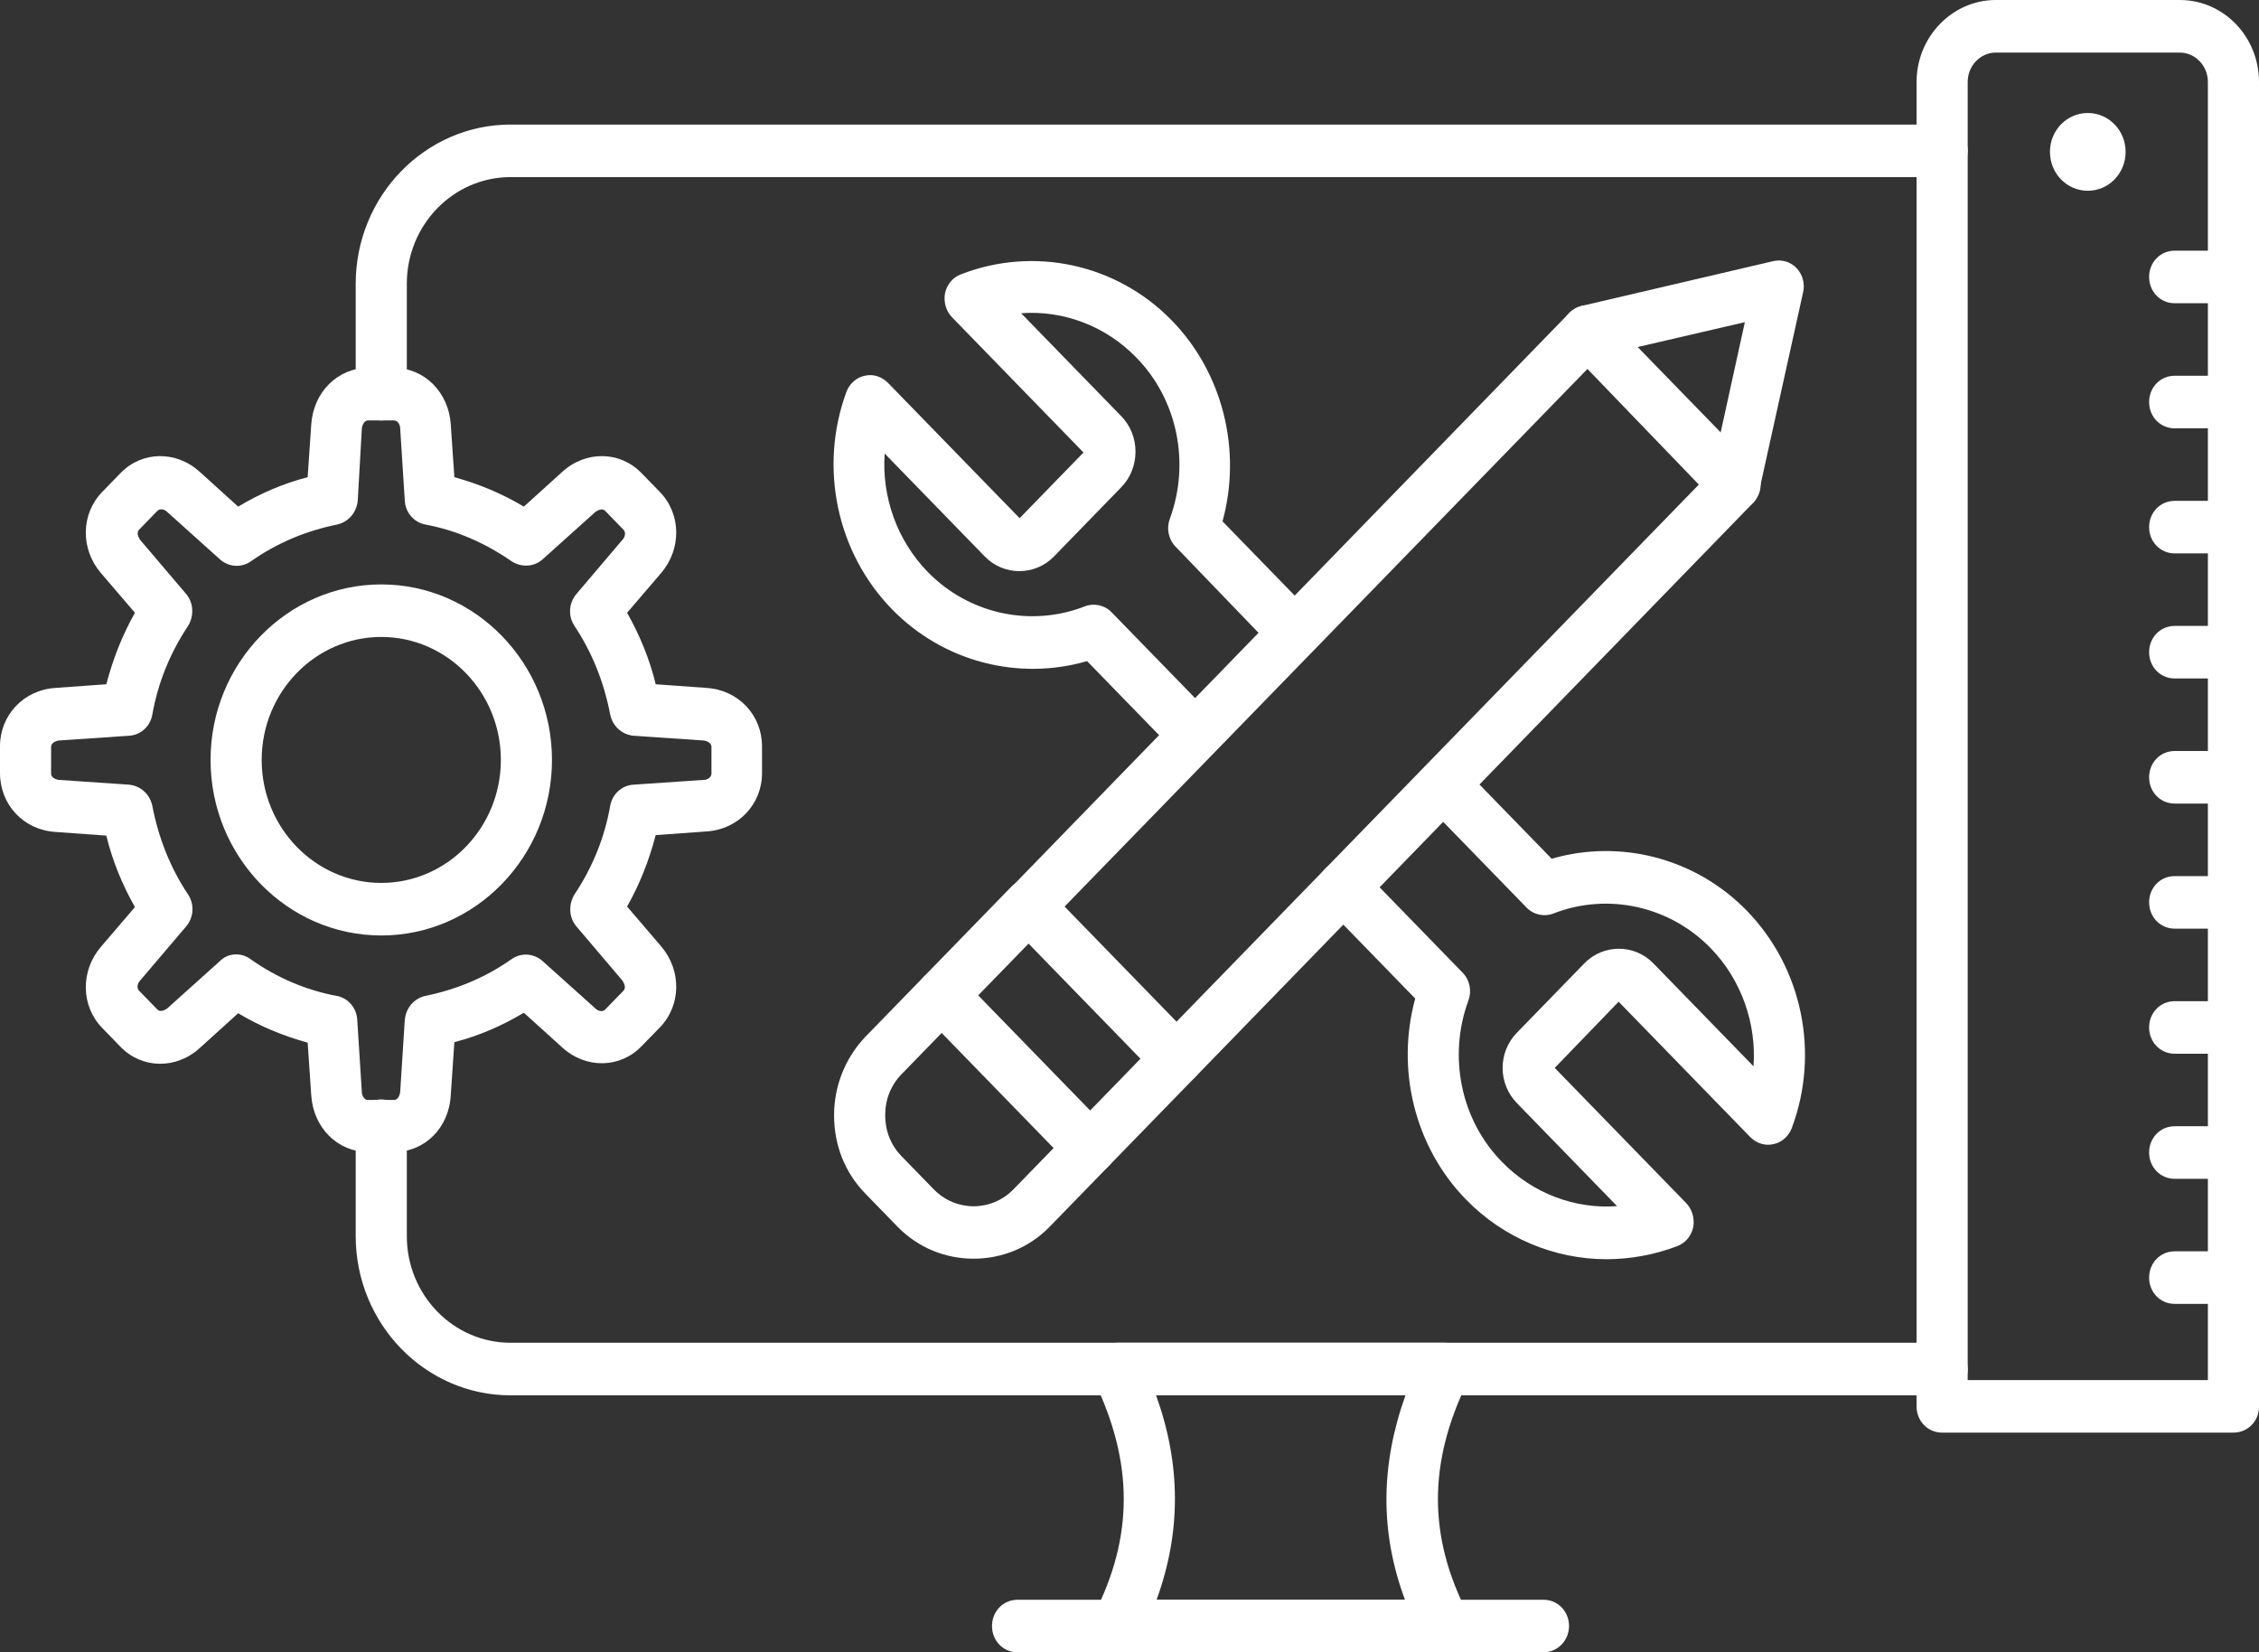 <svg width="67" height="49" viewBox="0 0 67 49" fill="none" xmlns="http://www.w3.org/2000/svg">
<rect x="0" y="0" width="67" height="49" fill="#333333" stroke="none"/>
<path d="M66.242 42.485H57.602C57.177 42.485 56.844 42.142 56.844 41.706V2.431C56.844 1.091 57.905 0 59.193 0H64.65C65.954 0 67 1.091 67 2.431V41.722C67 42.142 66.666 42.485 66.242 42.485ZM58.36 40.927H65.484V2.431C65.484 1.948 65.105 1.559 64.65 1.559H59.193C58.739 1.559 58.36 1.948 58.36 2.431V40.927Z" fill="white"/>
<path fill-rule="evenodd" clip-rule="evenodd" d="M63.044 4.504C63.044 5.143 62.543 5.657 61.922 5.657C61.3 5.657 60.8 5.143 60.8 4.504C60.8 3.865 61.3 3.351 61.922 3.351C62.543 3.351 63.044 3.865 63.044 4.504Z" fill="white"/>
<path d="M47.643 37.342C46.112 37.342 44.596 36.719 43.474 35.566C41.958 34.007 41.398 31.716 41.974 29.612L39.306 26.869C39.002 26.557 39.002 26.074 39.306 25.762C39.609 25.451 40.079 25.451 40.382 25.762L43.383 28.848C43.596 29.067 43.656 29.394 43.55 29.674C42.944 31.326 43.323 33.212 44.55 34.459C45.46 35.394 46.718 35.862 47.961 35.768L44.99 32.713C44.717 32.433 44.566 32.059 44.566 31.669C44.566 31.28 44.717 30.905 44.99 30.625L46.991 28.568C47.552 27.991 48.477 27.991 49.037 28.568L52.008 31.622C52.099 30.345 51.645 29.051 50.735 28.116C49.522 26.869 47.688 26.464 46.081 27.087C45.809 27.196 45.49 27.134 45.278 26.916L42.277 23.83C41.974 23.518 41.974 23.035 42.277 22.723C42.58 22.412 43.05 22.412 43.353 22.723L46.021 25.466C48.067 24.874 50.295 25.451 51.811 27.009C53.448 28.692 53.979 31.217 53.145 33.446C53.054 33.695 52.842 33.882 52.599 33.929C52.342 33.991 52.084 33.898 51.902 33.711L48.007 29.706L46.112 31.669L50.008 35.675C50.189 35.862 50.265 36.127 50.22 36.392C50.159 36.657 49.992 36.859 49.75 36.953C49.053 37.218 48.34 37.342 47.643 37.342ZM35.44 22.583C35.243 22.583 35.046 22.505 34.91 22.349L32.242 19.606C30.195 20.198 27.967 19.622 26.451 18.063C24.814 16.38 24.284 13.855 25.102 11.627C25.193 11.377 25.405 11.19 25.648 11.143C25.906 11.081 26.163 11.175 26.345 11.362L30.241 15.367L32.136 13.419L28.24 9.413C28.058 9.226 27.982 8.962 28.028 8.697C28.088 8.432 28.255 8.229 28.498 8.136C30.665 7.294 33.121 7.824 34.758 9.507C36.274 11.066 36.835 13.357 36.259 15.461L38.927 18.204C39.23 18.515 39.23 18.998 38.927 19.31C38.623 19.622 38.154 19.622 37.85 19.31L34.864 16.209C34.652 15.991 34.591 15.663 34.697 15.383C35.304 13.731 34.925 11.845 33.697 10.598C32.788 9.663 31.529 9.195 30.286 9.289L33.258 12.344C33.818 12.92 33.818 13.871 33.258 14.447L31.257 16.505C30.696 17.081 29.771 17.081 29.21 16.505L26.239 13.45C26.148 14.728 26.603 16.022 27.512 16.957C28.725 18.204 30.559 18.609 32.166 17.985C32.439 17.876 32.757 17.939 32.969 18.157L35.971 21.243C36.274 21.554 36.274 22.038 35.971 22.349C35.834 22.505 35.637 22.583 35.44 22.583Z" fill="white"/>
<path d="M34.895 32.184C34.697 32.184 34.501 32.106 34.364 31.95L29.968 27.43C29.832 27.29 29.741 27.087 29.741 26.884C29.741 26.682 29.817 26.479 29.968 26.339L46.536 9.289C46.673 9.149 46.87 9.055 47.067 9.055C47.264 9.055 47.461 9.133 47.597 9.289L51.993 13.809C52.296 14.12 52.296 14.603 51.993 14.915L35.44 31.95C35.289 32.09 35.107 32.184 34.895 32.184ZM31.575 26.884L34.895 30.298L50.386 14.37L47.082 10.941L31.575 26.884Z" fill="white"/>
<path d="M51.478 15.133C51.417 15.133 51.372 15.133 51.311 15.118C50.902 15.024 50.644 14.603 50.735 14.183L51.751 9.554L47.249 10.598C46.839 10.691 46.43 10.427 46.339 10.006C46.248 9.585 46.506 9.164 46.915 9.071L52.584 7.746C52.842 7.684 53.1 7.761 53.282 7.948C53.464 8.136 53.539 8.416 53.479 8.665L52.19 14.494C52.13 14.899 51.811 15.133 51.478 15.133Z" fill="white"/>
<path d="M32.318 34.833C32.121 34.833 31.924 34.755 31.787 34.599L27.391 30.079C27.088 29.768 27.088 29.285 27.391 28.973L29.983 26.308C30.286 25.996 30.756 25.996 31.059 26.308C31.363 26.62 31.363 27.103 31.059 27.414L29.013 29.518L32.333 32.932L34.379 30.828C34.682 30.516 35.152 30.516 35.455 30.828C35.759 31.139 35.759 31.622 35.455 31.934L32.863 34.599C32.697 34.755 32.515 34.833 32.318 34.833Z" fill="white"/>
<path d="M28.877 37.327C28.058 37.327 27.24 37.015 26.618 36.376L25.663 35.394C25.057 34.771 24.738 33.96 24.738 33.072C24.738 32.199 25.072 31.373 25.663 30.75L27.376 28.989C27.679 28.677 28.149 28.677 28.452 28.989C28.755 29.3 28.755 29.783 28.452 30.095L26.739 31.856C26.421 32.184 26.254 32.604 26.254 33.072C26.254 33.539 26.421 33.96 26.739 34.288L27.694 35.269C28.346 35.94 29.407 35.94 30.059 35.269L31.772 33.508C32.075 33.197 32.545 33.197 32.848 33.508C33.151 33.82 33.151 34.303 32.848 34.615L31.135 36.376C30.514 37.015 29.695 37.327 28.877 37.327Z" fill="white"/>
<path d="M11.687 34.163H10.914C10.02 34.163 9.292 33.446 9.231 32.48L9.125 30.921C8.398 30.718 7.716 30.438 7.064 30.048L5.927 31.077C5.23 31.716 4.214 31.7 3.577 31.046L3.032 30.485C2.395 29.83 2.38 28.786 3.001 28.069L4.002 26.9C3.623 26.23 3.335 25.529 3.153 24.78L1.637 24.671C0.697 24.609 0 23.861 0 22.926V22.131C0 21.212 0.697 20.463 1.637 20.401L3.153 20.292C3.35 19.544 3.623 18.843 4.002 18.172L3.001 17.003C2.38 16.287 2.395 15.242 3.032 14.588L3.577 14.027C4.214 13.372 5.23 13.357 5.927 13.995L7.064 15.024C7.716 14.634 8.398 14.338 9.125 14.151L9.231 12.593C9.292 11.627 10.02 10.91 10.914 10.91H11.687C12.581 10.91 13.309 11.627 13.37 12.593L13.476 14.151C14.203 14.354 14.886 14.634 15.537 15.024L16.674 13.995C17.372 13.357 18.387 13.372 19.024 14.027L19.57 14.588C20.206 15.242 20.221 16.287 19.6 17.003L18.599 18.172C18.978 18.843 19.266 19.544 19.448 20.292L20.964 20.401C21.904 20.463 22.601 21.212 22.601 22.131V22.926C22.601 23.845 21.904 24.593 20.964 24.656L19.448 24.765C19.251 25.513 18.978 26.214 18.599 26.884L19.6 28.053C20.221 28.77 20.206 29.815 19.57 30.469L19.024 31.03C18.387 31.685 17.372 31.7 16.674 31.061L15.537 30.033C14.886 30.422 14.203 30.718 13.476 30.905L13.37 32.464C13.324 33.446 12.597 34.163 11.687 34.163ZM7.003 28.303C7.155 28.303 7.306 28.35 7.428 28.443C8.201 28.988 9.065 29.363 9.989 29.534C10.323 29.596 10.581 29.892 10.596 30.251L10.732 32.386C10.732 32.495 10.808 32.62 10.914 32.62H11.687C11.793 32.62 11.854 32.495 11.869 32.386L12.005 30.251C12.036 29.892 12.278 29.612 12.612 29.534C13.536 29.347 14.4 28.988 15.174 28.443C15.461 28.241 15.841 28.272 16.098 28.505L17.66 29.908C17.735 29.986 17.872 30.017 17.948 29.939L18.493 29.378C18.569 29.3 18.523 29.176 18.463 29.082L17.099 27.477C16.871 27.212 16.856 26.822 17.038 26.526C17.569 25.731 17.932 24.843 18.099 23.892C18.16 23.549 18.448 23.284 18.796 23.269L20.873 23.128C20.979 23.128 21.101 23.051 21.101 22.942V22.147C21.101 22.038 20.979 21.975 20.873 21.96L18.796 21.819C18.448 21.788 18.175 21.539 18.099 21.196C17.917 20.245 17.569 19.357 17.038 18.562C16.841 18.266 16.871 17.876 17.099 17.611L18.463 16.006C18.539 15.928 18.569 15.788 18.493 15.71L17.948 15.149C17.872 15.071 17.75 15.118 17.66 15.18L16.098 16.583C15.841 16.817 15.461 16.832 15.174 16.645C14.385 16.1 13.536 15.726 12.612 15.554C12.278 15.492 12.021 15.196 12.005 14.837L11.869 12.702C11.869 12.593 11.793 12.468 11.687 12.468H10.914C10.808 12.468 10.747 12.593 10.732 12.702L10.611 14.837C10.581 15.196 10.338 15.476 10.005 15.554C9.08 15.741 8.216 16.1 7.443 16.645C7.155 16.848 6.776 16.817 6.518 16.583L4.957 15.18C4.881 15.102 4.745 15.071 4.669 15.149L4.123 15.71C4.047 15.788 4.093 15.912 4.153 16.006L5.518 17.611C5.745 17.876 5.76 18.266 5.578 18.562C5.048 19.357 4.684 20.245 4.517 21.196C4.457 21.539 4.169 21.804 3.82 21.819L1.743 21.96C1.637 21.975 1.516 22.038 1.516 22.147V22.942C1.516 23.051 1.637 23.113 1.743 23.128L3.82 23.269C4.169 23.3 4.441 23.549 4.517 23.892C4.699 24.843 5.048 25.731 5.578 26.526C5.775 26.822 5.745 27.212 5.518 27.477L4.153 29.082C4.078 29.16 4.047 29.3 4.123 29.378L4.669 29.939C4.745 30.017 4.866 29.97 4.957 29.908L6.518 28.505C6.655 28.365 6.821 28.303 7.003 28.303Z" fill="white"/>
<path d="M11.308 27.742C8.519 27.742 6.245 25.404 6.245 22.536C6.245 19.669 8.519 17.331 11.308 17.331C14.097 17.331 16.371 19.669 16.371 22.536C16.371 25.404 14.097 27.742 11.308 27.742ZM11.308 18.889C9.353 18.889 7.761 20.526 7.761 22.536C7.761 24.547 9.353 26.183 11.308 26.183C13.264 26.183 14.855 24.547 14.855 22.536C14.855 20.526 13.264 18.889 11.308 18.889Z" fill="white"/>
<path d="M57.602 41.379H15.143C12.612 41.379 10.55 39.259 10.55 36.657V33.384C10.55 32.947 10.884 32.604 11.308 32.604C11.733 32.604 12.066 32.947 12.066 33.384V36.657C12.066 38.402 13.445 39.82 15.143 39.82H57.602C58.026 39.82 58.36 40.163 58.36 40.6C58.36 41.036 58.026 41.379 57.602 41.379ZM11.308 12.468C10.884 12.468 10.55 12.125 10.55 11.689V8.416C10.55 5.813 12.612 3.694 15.143 3.694H57.602C58.026 3.694 58.36 4.037 58.36 4.473C58.36 4.909 58.026 5.252 57.602 5.252H15.143C13.445 5.252 12.066 6.67 12.066 8.416V11.689C12.066 12.125 11.733 12.468 11.308 12.468Z" fill="white"/>
<path d="M42.838 49H33.121C32.848 49 32.606 48.86 32.469 48.626C32.333 48.392 32.318 48.096 32.454 47.862C33.621 45.571 33.621 43.374 32.454 40.958C32.333 40.709 32.348 40.428 32.484 40.194C32.621 39.961 32.863 39.82 33.136 39.82H42.853C43.11 39.82 43.353 39.961 43.505 40.194C43.641 40.428 43.656 40.709 43.535 40.958C42.352 43.374 42.352 45.571 43.535 47.862C43.656 48.096 43.656 48.392 43.52 48.626C43.338 48.86 43.095 49 42.838 49ZM34.303 47.441H41.67C40.928 45.447 40.943 43.452 41.685 41.379H34.288C35.031 43.436 35.031 45.447 34.303 47.441Z" fill="white"/>
<path d="M45.778 49H30.18C29.756 49 29.422 48.657 29.422 48.221C29.422 47.784 29.756 47.441 30.18 47.441H45.778C46.203 47.441 46.536 47.784 46.536 48.221C46.536 48.657 46.188 49 45.778 49Z" fill="white"/>
<path d="M66.242 8.993H64.499C64.074 8.993 63.741 8.65 63.741 8.213C63.741 7.777 64.074 7.434 64.499 7.434H66.242C66.666 7.434 67 7.777 67 8.213C67 8.65 66.666 8.993 66.242 8.993Z" fill="white"/>
<path d="M66.242 12.702H64.499C64.074 12.702 63.741 12.359 63.741 11.923C63.741 11.486 64.074 11.143 64.499 11.143H66.242C66.666 11.143 67 11.486 67 11.923C67 12.359 66.666 12.702 66.242 12.702Z" fill="white"/>
<path d="M66.242 16.411H64.499C64.074 16.411 63.741 16.068 63.741 15.632C63.741 15.196 64.074 14.853 64.499 14.853H66.242C66.666 14.853 67 15.196 67 15.632C67 16.068 66.666 16.411 66.242 16.411Z" fill="white"/>
<path d="M66.242 20.12H64.499C64.074 20.12 63.741 19.778 63.741 19.341C63.741 18.905 64.074 18.562 64.499 18.562H66.242C66.666 18.562 67 18.905 67 19.341C67 19.778 66.666 20.12 66.242 20.12Z" fill="white"/>
<path d="M66.242 23.83H64.499C64.074 23.83 63.741 23.487 63.741 23.051C63.741 22.614 64.074 22.271 64.499 22.271H66.242C66.666 22.271 67 22.614 67 23.051C67 23.487 66.666 23.83 66.242 23.83Z" fill="white"/>
<path d="M66.242 27.539H64.499C64.074 27.539 63.741 27.196 63.741 26.76C63.741 26.323 64.074 25.981 64.499 25.981H66.242C66.666 25.981 67 26.323 67 26.76C67 27.196 66.666 27.539 66.242 27.539Z" fill="white"/>
<path d="M66.242 31.248H64.499C64.074 31.248 63.741 30.905 63.741 30.469C63.741 30.033 64.074 29.69 64.499 29.69H66.242C66.666 29.69 67 30.033 67 30.469C67 30.905 66.666 31.248 66.242 31.248Z" fill="white"/>
<path d="M66.242 34.958H64.499C64.074 34.958 63.741 34.615 63.741 34.178C63.741 33.742 64.074 33.399 64.499 33.399H66.242C66.666 33.399 67 33.742 67 34.178C67 34.615 66.666 34.958 66.242 34.958Z" fill="white"/>
<path d="M66.242 38.667H64.499C64.074 38.667 63.741 38.324 63.741 37.888C63.741 37.451 64.074 37.108 64.499 37.108H66.242C66.666 37.108 67 37.451 67 37.888C67 38.324 66.666 38.667 66.242 38.667Z" fill="white"/>
</svg>
